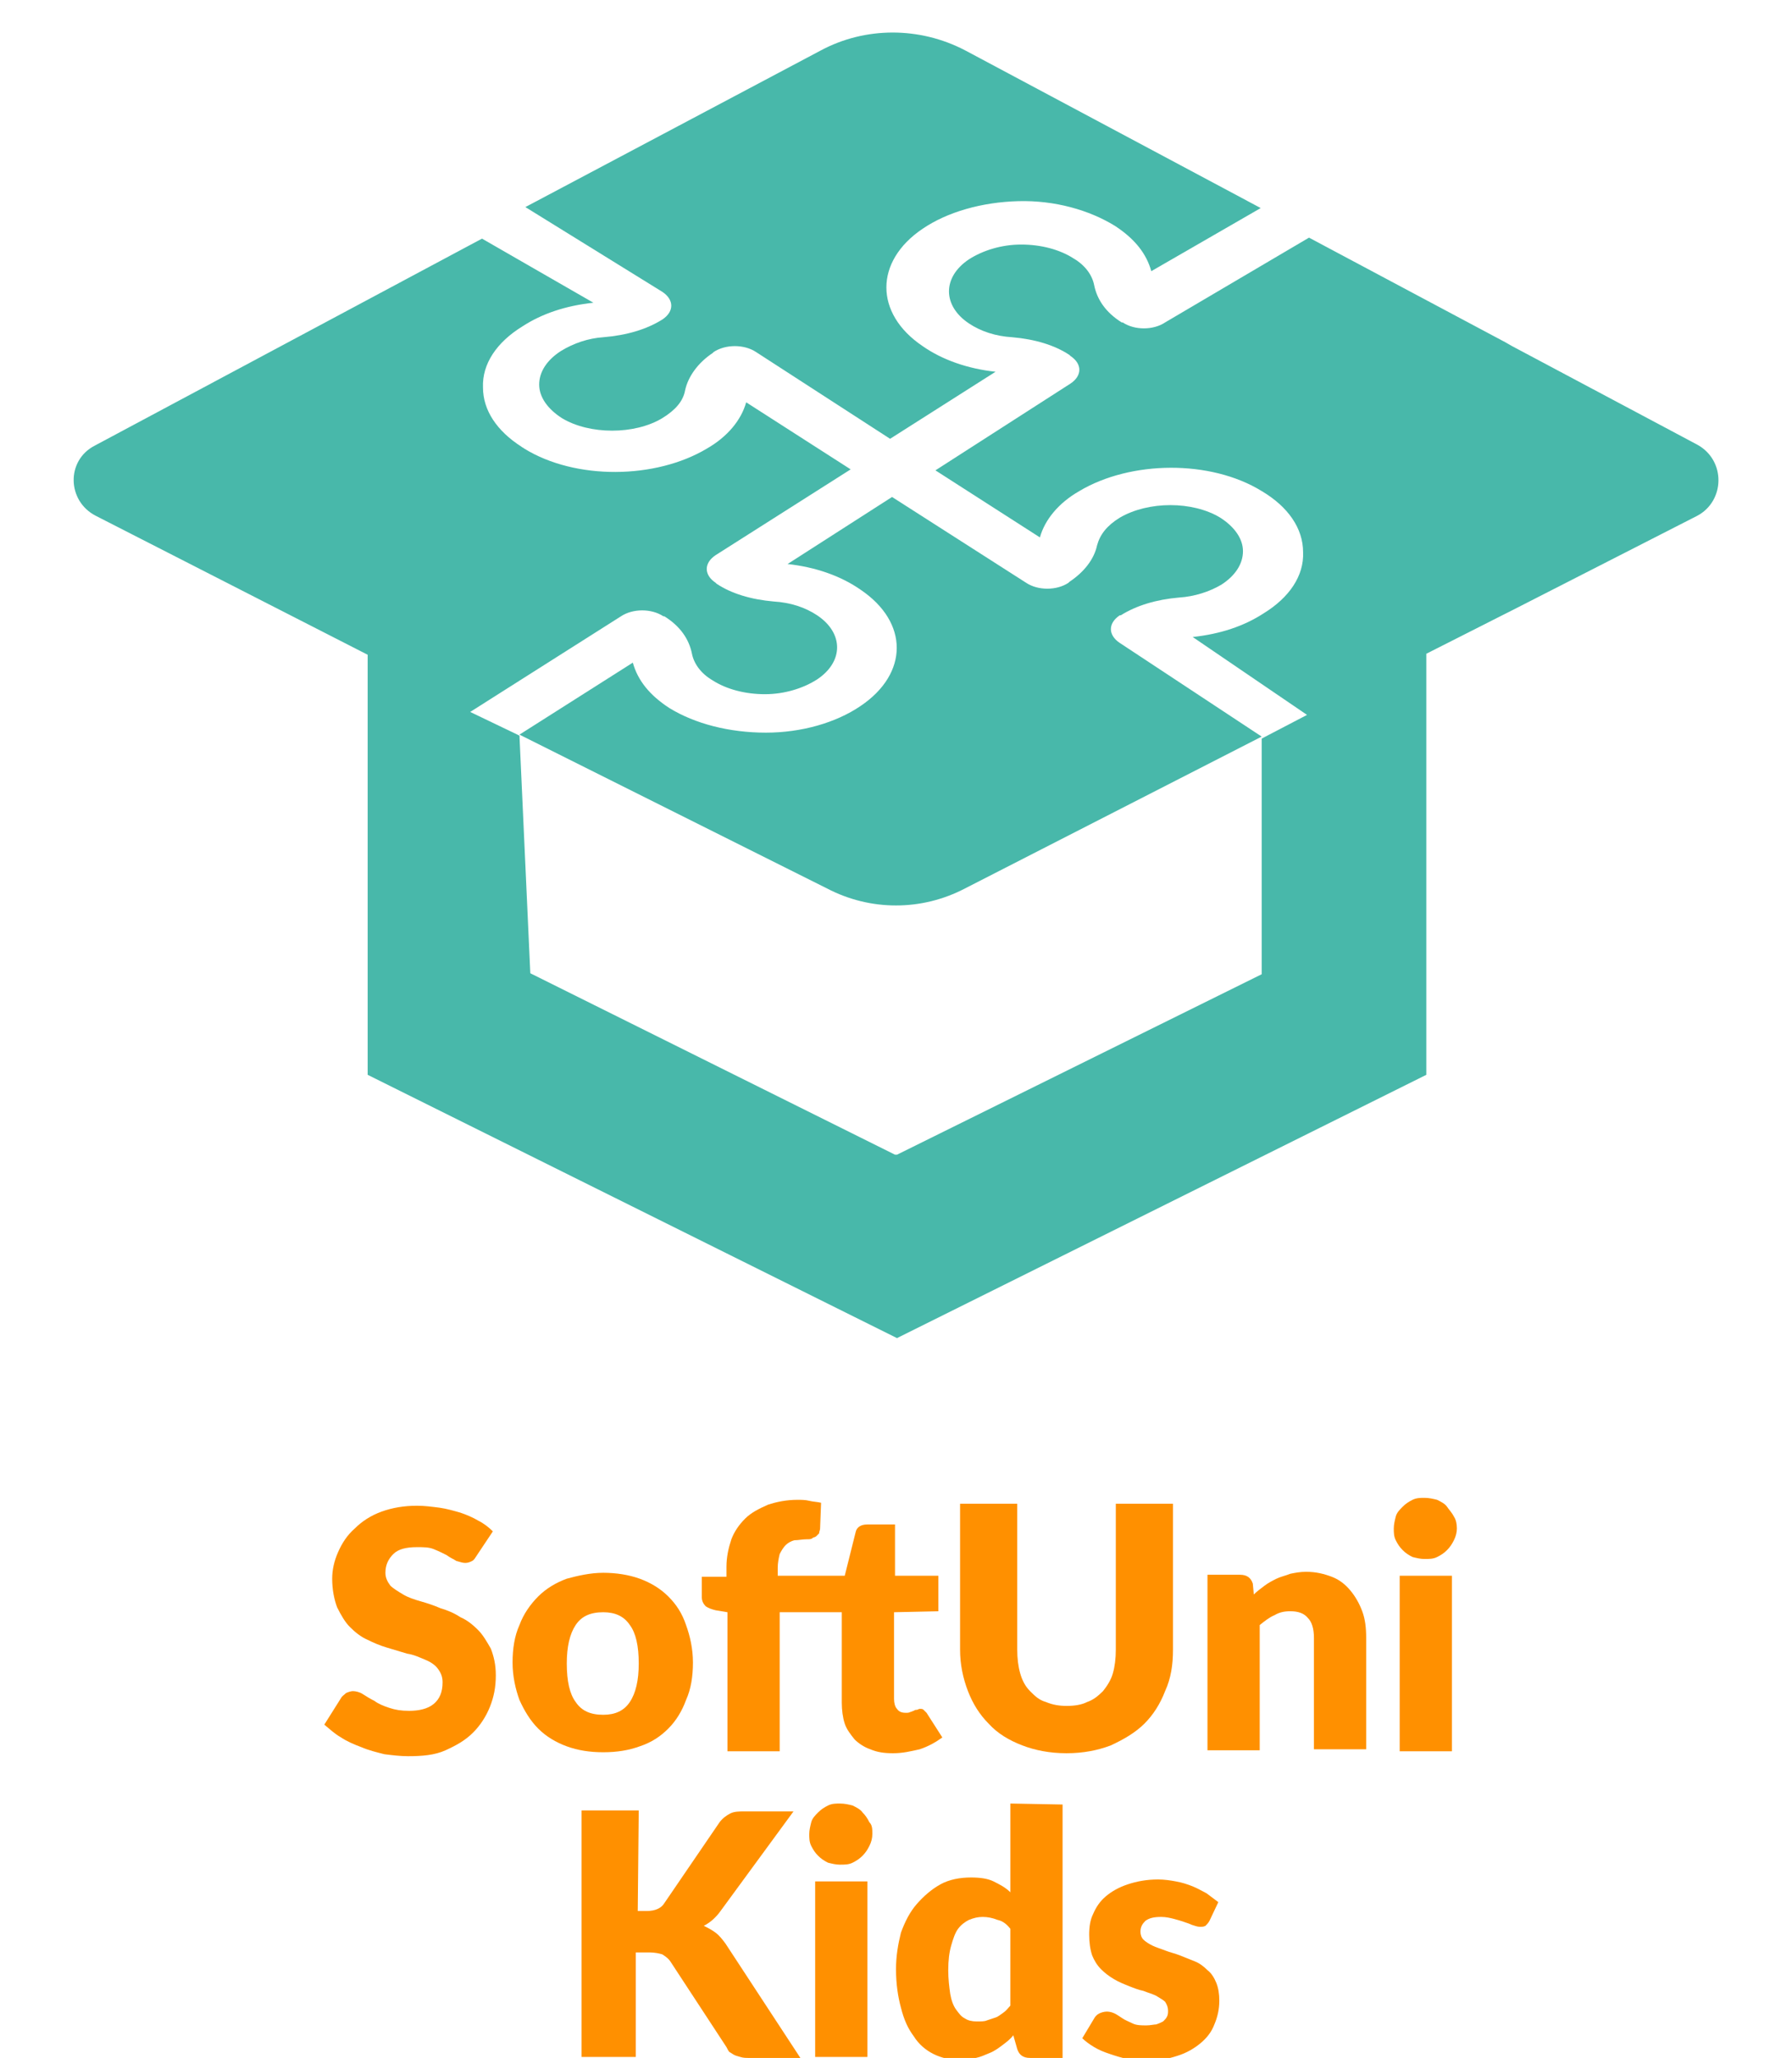 <?xml version="1.0" encoding="utf-8"?>
<!-- Generator: Adobe Illustrator 22.0.1, SVG Export Plug-In . SVG Version: 6.00 Build 0)  -->
<svg version="1.1" id="Layer_1" xmlns="http://www.w3.org/2000/svg" xmlns:xlink="http://www.w3.org/1999/xlink" x="0px" y="0px"
	 viewBox="0 0 181.8 208.7" style="enable-background:new 0 0 181.8 208.7;" xml:space="preserve">
<style type="text/css">
	.st0{fill:#48B8AA;}
	.st1{enable-background:new    ;}
	.st2{fill:#FF9000;}
</style>
<title>SoftUni_Logo</title>
<g>
	<g id="Layer_1-2">
		<g>
			<path class="st0" d="M67.2,29.6c1.2,0.8,1.2,2,0,2.8l0,0c-1.6,1-3.6,1.6-6,1.8c-1.5,0.1-3,0.6-4.3,1.4c-1.4,0.9-2.2,2.1-2.2,3.4
				c0,1.3,0.9,2.5,2.3,3.4c2.8,1.7,7.4,1.7,10.2,0c1.3-0.8,2.1-1.7,2.3-2.8c0.3-1.4,1.3-2.8,2.8-3.8l0.1-0.1c1.2-0.8,3.1-0.8,4.3,0
				l13.6,8.8l10.7-6.8c-2.8-0.3-5.4-1.2-7.4-2.6c-4.9-3.3-4.9-8.6,0-11.9c2.5-1.7,6-2.7,9.7-2.8c3.7-0.1,7.2,0.9,9.8,2.5
				c2,1.3,3.2,2.8,3.7,4.6l11.1-6.4l-30-16c-4.6-2.4-10.1-2.4-14.6,0l-30,15.9L67.2,29.6z"/>
		</g>
		<g class="st1">
			<path class="st2" d="M48.4,157.7c-0.2,0.3-0.3,0.5-0.5,0.6s-0.4,0.2-0.7,0.2c-0.3,0-0.5-0.1-0.9-0.2c-0.3-0.2-0.6-0.3-1-0.6
				c-0.4-0.2-0.8-0.4-1.3-0.6c-0.5-0.2-1-0.2-1.7-0.2c-1.1,0-1.9,0.2-2.4,0.7c-0.5,0.5-0.8,1.1-0.8,1.9c0,0.5,0.2,0.9,0.5,1.3
				c0.3,0.3,0.8,0.6,1.3,0.9s1.1,0.5,1.8,0.7c0.7,0.2,1.3,0.4,2,0.7c0.7,0.2,1.4,0.5,2,0.9c0.7,0.3,1.3,0.8,1.8,1.3
				c0.5,0.5,0.9,1.2,1.3,1.9c0.3,0.8,0.5,1.6,0.5,2.7c0,1.2-0.2,2.2-0.6,3.2c-0.4,1-1,1.9-1.7,2.6c-0.8,0.8-1.7,1.3-2.8,1.8
				s-2.4,0.6-3.8,0.6c-0.8,0-1.6-0.1-2.4-0.2c-0.8-0.2-1.6-0.4-2.3-0.7c-0.8-0.3-1.5-0.6-2.1-1c-0.7-0.4-1.2-0.9-1.7-1.3l1.7-2.7
				c0.1-0.2,0.3-0.3,0.5-0.5c0.2-0.1,0.5-0.2,0.7-0.2c0.3,0,0.7,0.1,1,0.3s0.8,0.5,1.2,0.7c0.4,0.3,0.9,0.5,1.5,0.7
				c0.6,0.2,1.2,0.3,2,0.3c1,0,1.9-0.2,2.5-0.7c0.6-0.5,0.9-1.2,0.9-2.2c0-0.6-0.2-1-0.5-1.4c-0.3-0.4-0.8-0.7-1.3-0.9
				c-0.5-0.2-1.1-0.5-1.8-0.6c-0.7-0.2-1.3-0.4-2-0.6c-0.7-0.2-1.4-0.5-2-0.8c-0.7-0.3-1.3-0.8-1.8-1.3s-0.9-1.2-1.3-2
				c-0.3-0.8-0.5-1.8-0.5-2.9c0-0.9,0.2-1.8,0.6-2.7c0.4-0.9,0.9-1.7,1.7-2.4c0.7-0.7,1.6-1.3,2.7-1.7c1.1-0.4,2.3-0.6,3.6-0.6
				c0.8,0,1.5,0.1,2.3,0.2c0.7,0.1,1.4,0.3,2.1,0.5c0.6,0.2,1.3,0.5,1.8,0.8c0.6,0.3,1.1,0.7,1.5,1.1L48.4,157.7z"/>
		</g>
		<g class="st1">
			<path class="st2" d="M61.2,159.5c1.3,0,2.6,0.2,3.7,0.6c1.1,0.4,2.1,1,2.9,1.8c0.8,0.8,1.4,1.7,1.8,2.9c0.4,1.1,0.7,2.4,0.7,3.8
				s-0.2,2.7-0.7,3.8c-0.4,1.1-1,2.1-1.8,2.9c-0.8,0.8-1.7,1.4-2.9,1.8c-1.1,0.4-2.3,0.6-3.7,0.6c-1.4,0-2.6-0.2-3.7-0.6
				c-1.1-0.4-2.1-1-2.9-1.8c-0.8-0.8-1.4-1.8-1.9-2.9c-0.4-1.1-0.7-2.4-0.7-3.8c0-1.4,0.2-2.7,0.7-3.8c0.4-1.1,1.1-2.1,1.9-2.9
				c0.8-0.8,1.8-1.4,2.9-1.8C58.6,159.8,59.9,159.5,61.2,159.5z M61.2,173.9c1.2,0,2.1-0.4,2.7-1.3c0.6-0.9,0.9-2.2,0.9-3.9
				c0-1.8-0.3-3.1-0.9-3.9c-0.6-0.9-1.5-1.3-2.7-1.3c-1.3,0-2.2,0.4-2.8,1.3c-0.6,0.9-0.9,2.2-0.9,3.9c0,1.8,0.3,3.1,0.9,3.9
				C59,173.5,59.9,173.9,61.2,173.9z"/>
		</g>
		<g class="st1">
			<path class="st2" d="M90.7,163.5v8.8c0,0.4,0.1,0.8,0.3,1c0.2,0.3,0.5,0.4,0.9,0.4c0.2,0,0.3,0,0.5-0.1c0.1,0,0.2-0.1,0.3-0.1
				c0.1-0.1,0.2-0.1,0.3-0.1s0.2-0.1,0.3-0.1c0.2,0,0.3,0,0.4,0.1c0.1,0.1,0.2,0.2,0.3,0.3l1.6,2.5c-0.7,0.5-1.4,0.9-2.3,1.2
				c-0.9,0.2-1.7,0.4-2.7,0.4c-0.9,0-1.6-0.1-2.3-0.4c-0.6-0.2-1.2-0.6-1.6-1c-0.4-0.5-0.8-1-1-1.6c-0.2-0.6-0.3-1.4-0.3-2.1v-9.2
				h-6.3v14.1h-5.3v-14.1l-1.2-0.2c-0.4-0.1-0.7-0.2-1-0.4c-0.2-0.2-0.4-0.5-0.4-0.9v-2.1h2.5v-1c0-1,0.2-1.9,0.5-2.8
				c0.3-0.8,0.8-1.5,1.4-2.1c0.6-0.6,1.4-1,2.3-1.4c0.9-0.3,1.9-0.5,3-0.5c0.4,0,0.8,0,1.2,0.1s0.8,0.1,1.2,0.2l-0.1,2.6
				c0,0.2-0.1,0.3-0.1,0.5c-0.1,0.1-0.2,0.2-0.3,0.3c-0.1,0.1-0.3,0.1-0.4,0.2s-0.3,0.1-0.5,0.1c-0.5,0-0.9,0.1-1.3,0.1
				c-0.4,0.1-0.7,0.3-0.9,0.5c-0.2,0.2-0.4,0.5-0.6,0.9c-0.1,0.4-0.2,0.9-0.2,1.4v0.8h6.8l1.1-4.4c0.1-0.5,0.5-0.8,1.2-0.8h2.8v5.2
				h4.4v3.6L90.7,163.5L90.7,163.5z"/>
		</g>
		<g class="st1">
			<path class="st2" d="M108.2,173c0.8,0,1.5-0.1,2.1-0.4c0.6-0.2,1.1-0.6,1.6-1.1c0.4-0.5,0.8-1.1,1-1.8c0.2-0.7,0.3-1.5,0.3-2.4
				v-14.8h5.8v14.8c0,1.5-0.2,2.9-0.8,4.2c-0.5,1.3-1.2,2.4-2.1,3.3c-0.9,0.9-2.1,1.6-3.4,2.2c-1.3,0.5-2.8,0.8-4.5,0.8
				c-1.7,0-3.2-0.3-4.5-0.8c-1.3-0.5-2.5-1.2-3.4-2.2c-0.9-0.9-1.6-2-2.1-3.3c-0.5-1.3-0.8-2.7-0.8-4.2v-14.8h5.8v14.8
				c0,0.9,0.1,1.7,0.3,2.4s0.5,1.3,1,1.8s0.9,0.9,1.6,1.1C106.8,172.9,107.5,173,108.2,173z"/>
		</g>
		<g class="st1">
			<path class="st2" d="M127.2,161.7c0.3-0.3,0.7-0.6,1.1-0.9c0.4-0.3,0.8-0.5,1.2-0.7s0.9-0.3,1.4-0.5c0.5-0.1,1-0.2,1.6-0.2
				c1,0,1.8,0.2,2.6,0.5c0.8,0.3,1.4,0.8,1.9,1.4c0.5,0.6,0.9,1.3,1.2,2.1c0.3,0.8,0.4,1.7,0.4,2.7v11.3h-5.3v-11.3
				c0-0.9-0.2-1.6-0.6-2c-0.4-0.5-1-0.7-1.8-0.7c-0.6,0-1.1,0.1-1.6,0.4c-0.5,0.2-1,0.6-1.5,1v12.7h-5.3v-17.8h3.3
				c0.7,0,1.1,0.3,1.3,0.9L127.2,161.7z"/>
			<path class="st2" d="M147.8,155c0,0.4-0.1,0.8-0.3,1.2c-0.2,0.4-0.4,0.7-0.7,1c-0.3,0.3-0.6,0.5-1,0.7c-0.4,0.2-0.8,0.2-1.3,0.2
				c-0.4,0-0.8-0.1-1.2-0.2c-0.4-0.2-0.7-0.4-1-0.7c-0.3-0.3-0.5-0.6-0.7-1s-0.2-0.8-0.2-1.2c0-0.4,0.1-0.8,0.2-1.2s0.4-0.7,0.7-1
				c0.3-0.3,0.6-0.5,1-0.7s0.8-0.2,1.2-0.2c0.5,0,0.9,0.1,1.3,0.2c0.4,0.2,0.8,0.4,1,0.7s0.5,0.6,0.7,1
				C147.7,154.1,147.8,154.5,147.8,155z M147.3,159.8v17.8H142v-17.8H147.3z"/>
		</g>
		<g class="st1">
			<path class="st2" d="M64.7,193.8h0.9c0.9,0,1.5-0.3,1.8-0.8l5.6-8.2c0.3-0.4,0.7-0.7,1.1-0.9c0.4-0.2,0.9-0.2,1.4-0.2h5
				l-7.4,10.1c-0.5,0.7-1.1,1.2-1.7,1.5c0.4,0.2,0.8,0.4,1.2,0.7s0.7,0.7,1,1.1l7.6,11.6h-5.2c-0.3,0-0.6,0-0.9-0.1
				s-0.4-0.1-0.6-0.2c-0.2-0.1-0.3-0.2-0.5-0.3c-0.1-0.1-0.2-0.3-0.3-0.5l-5.7-8.7c-0.2-0.3-0.5-0.5-0.8-0.7
				c-0.3-0.1-0.8-0.2-1.3-0.2h-1.4v10.6H59v-25h5.8L64.7,193.8L64.7,193.8z"/>
			<path class="st2" d="M88.5,186c0,0.4-0.1,0.8-0.3,1.2c-0.2,0.4-0.4,0.7-0.7,1c-0.3,0.3-0.6,0.5-1,0.7c-0.4,0.2-0.8,0.2-1.3,0.2
				c-0.4,0-0.8-0.1-1.2-0.2c-0.4-0.2-0.7-0.4-1-0.7c-0.3-0.3-0.5-0.6-0.7-1c-0.2-0.4-0.2-0.8-0.2-1.2c0-0.4,0.1-0.8,0.2-1.2
				s0.4-0.7,0.7-1c0.3-0.3,0.6-0.5,1-0.7c0.4-0.2,0.8-0.2,1.2-0.2c0.5,0,0.9,0.1,1.3,0.2c0.4,0.2,0.8,0.4,1,0.7
				c0.3,0.3,0.5,0.6,0.7,1C88.5,185.1,88.5,185.5,88.5,186z M88,190.8v17.8h-5.3v-17.8H88z"/>
			<path class="st2" d="M107.8,183v25.7h-3.3c-0.7,0-1.1-0.3-1.3-0.9l-0.4-1.4c-0.3,0.4-0.7,0.7-1.1,1c-0.4,0.3-0.8,0.6-1.3,0.8
				c-0.5,0.2-0.9,0.4-1.4,0.5s-1.1,0.2-1.7,0.2c-0.9,0-1.8-0.2-2.6-0.6c-0.8-0.4-1.5-1-2-1.8c-0.6-0.8-1-1.7-1.3-2.9
				c-0.3-1.1-0.5-2.4-0.5-3.9c0-1.3,0.2-2.5,0.5-3.7c0.4-1.1,0.9-2.1,1.6-2.9s1.5-1.5,2.4-2c0.9-0.5,2-0.7,3.1-0.7
				c0.9,0,1.7,0.1,2.3,0.4c0.6,0.3,1.2,0.6,1.7,1.1v-9L107.8,183L107.8,183z M102.5,195.6c-0.4-0.5-0.8-0.8-1.3-0.9
				c-0.5-0.2-1-0.3-1.5-0.3c-0.5,0-0.9,0.1-1.4,0.3c-0.4,0.2-0.8,0.5-1.1,0.9c-0.3,0.4-0.5,1-0.7,1.7c-0.2,0.7-0.3,1.5-0.3,2.5
				c0,0.9,0.1,1.7,0.2,2.4c0.1,0.6,0.3,1.2,0.6,1.6s0.5,0.7,0.9,0.9c0.3,0.2,0.7,0.3,1.2,0.3c0.4,0,0.8,0,1-0.1
				c0.3-0.1,0.6-0.2,0.9-0.3c0.3-0.1,0.5-0.3,0.8-0.5s0.5-0.5,0.7-0.7L102.5,195.6L102.5,195.6L102.5,195.6z"/>
			<path class="st2" d="M122.7,194.8c-0.1,0.2-0.3,0.4-0.4,0.5c-0.2,0.1-0.3,0.1-0.6,0.1c-0.2,0-0.5-0.1-0.8-0.2
				c-0.2-0.1-0.5-0.2-0.8-0.3s-0.6-0.2-1-0.3c-0.4-0.1-0.8-0.2-1.3-0.2c-0.7,0-1.2,0.1-1.6,0.4c-0.3,0.3-0.5,0.6-0.5,1.1
				c0,0.3,0.1,0.6,0.3,0.8c0.2,0.2,0.5,0.4,0.9,0.6c0.4,0.2,0.8,0.3,1.3,0.5c0.5,0.2,1,0.3,1.5,0.5s1,0.4,1.5,0.6
				c0.5,0.2,0.9,0.5,1.3,0.9c0.4,0.3,0.7,0.8,0.9,1.3s0.3,1.1,0.3,1.8c0,0.9-0.2,1.7-0.5,2.4c-0.3,0.8-0.8,1.4-1.4,1.9
				s-1.4,1-2.4,1.3c-0.9,0.3-2,0.5-3.2,0.5c-0.6,0-1.2-0.1-1.8-0.2c-0.6-0.1-1.2-0.3-1.8-0.5c-0.6-0.2-1.1-0.4-1.6-0.7
				c-0.5-0.3-0.9-0.6-1.2-0.9l1.2-2c0.1-0.2,0.3-0.4,0.5-0.5c0.2-0.1,0.5-0.2,0.8-0.2s0.6,0.1,0.8,0.2c0.2,0.1,0.5,0.3,0.8,0.5
				c0.3,0.2,0.6,0.3,1,0.5s0.9,0.2,1.4,0.2c0.4,0,0.8-0.1,1-0.1c0.3-0.1,0.5-0.2,0.7-0.3c0.2-0.2,0.3-0.3,0.4-0.5s0.1-0.4,0.1-0.6
				c0-0.3-0.1-0.6-0.3-0.9c-0.2-0.2-0.6-0.4-0.9-0.6c-0.4-0.2-0.8-0.3-1.3-0.5c-0.5-0.1-1-0.3-1.5-0.5c-0.5-0.2-1-0.4-1.5-0.7
				c-0.5-0.3-0.9-0.6-1.3-1c-0.4-0.4-0.7-0.9-0.9-1.4c-0.2-0.6-0.3-1.3-0.3-2.1c0-0.8,0.1-1.5,0.4-2.1c0.3-0.7,0.7-1.3,1.3-1.8
				c0.6-0.5,1.3-0.9,2.2-1.2c0.9-0.3,1.9-0.5,3.1-0.5c0.6,0,1.3,0.1,1.8,0.2c0.6,0.1,1.2,0.3,1.7,0.5s1,0.5,1.4,0.7
				c0.4,0.3,0.8,0.6,1.2,0.9L122.7,194.8z"/>
		</g>
	</g>
	<g>
		<g>
			<path class="st0" d="M97.9,90.1L128,74.7l-14.4-9.5c-1.2-0.8-1.2-2,0-2.8l0.1,0c1.6-1,3.6-1.6,5.9-1.8c1.6-0.1,3.1-0.6,4.3-1.3
				c1.4-0.9,2.2-2.1,2.2-3.4c0-1.3-0.9-2.5-2.3-3.4c-2.8-1.7-7.3-1.7-10.2,0c-1.3,0.8-2,1.7-2.3,2.8c-0.3,1.4-1.3,2.7-2.8,3.7
				l-0.1,0.1c-1.2,0.8-3.1,0.8-4.3,0l-13.6-8.7l-10.6,6.8c2.8,0.3,5.4,1.2,7.4,2.6c4.9,3.3,4.9,8.5,0,11.8c-2.5,1.7-6,2.7-9.6,2.7
				c-3.7,0-7.2-0.9-9.8-2.5c-2-1.3-3.2-2.8-3.7-4.6l-11.5,7.3l31.2,15.6C88.3,92.4,93.5,92.4,97.9,90.1z"/>
		</g>
		<g>
			<path class="st0" d="M172.2,45.1l-18.8-10c-0.2-0.1-0.5-0.3-0.7-0.4l-19.9-10.6l-14.6,8.6c-1.2,0.8-3.1,0.8-4.3,0l-0.1,0
				c-1.6-1-2.5-2.3-2.8-3.8c-0.2-1-0.9-2-2.1-2.7c-1.4-0.9-3.3-1.4-5.3-1.4c-2,0-3.9,0.6-5.3,1.5c-2.7,1.8-2.7,4.7,0,6.5
				c1.2,0.8,2.7,1.3,4.4,1.4c2.3,0.2,4.3,0.8,5.8,1.8l0.1,0.1c1.2,0.8,1.2,2,0,2.8l-13.7,8.8l10.6,6.8c0.5-1.8,1.9-3.5,4-4.7
				c5.2-3.1,13.3-3.2,18.5,0c2.7,1.6,4.2,3.8,4.2,6.2c0.1,2.4-1.4,4.6-4,6.2c-2,1.3-4.4,2.1-7.2,2.4l11.6,7.9l-4.6,2.4v23.9
				L91,117.1l-0.1,0l-0.1,0L53.8,98.7l-1.1-24.1l-5-2.4L63,62.5c1.2-0.8,3.1-0.8,4.3,0l0.1,0c1.6,1,2.5,2.3,2.8,3.8
				c0.2,1,0.9,2,2.1,2.7c1.4,0.9,3.3,1.4,5.3,1.4c2,0,3.9-0.6,5.3-1.5c2.7-1.8,2.7-4.7,0-6.5c-1.2-0.8-2.7-1.3-4.4-1.4
				c-2.3-0.2-4.3-0.8-5.8-1.8l-0.1-0.1c-1.2-0.8-1.2-2,0-2.8l13.7-8.7l-10.6-6.8c-0.5,1.8-1.9,3.5-4,4.7c-5.2,3.1-13.3,3.2-18.5,0
				c-0.1-0.1-0.2-0.1-0.3-0.2c-2.5-1.6-3.9-3.7-3.9-6c-0.1-2.4,1.4-4.6,4-6.2c2-1.3,4.4-2.1,7.2-2.4l-11.3-6.5L9.6,45.2
				c-2.9,1.5-2.8,5.6,0.1,7.1l27.6,14.1V109l53.7,26.7l53.7-26.7V66.3l7.9-4c0.2-0.1,0.4-0.2,0.6-0.3l19-9.7
				C175,50.8,175.1,46.7,172.2,45.1z"/>
		</g>
	</g>
</g>
</svg>
